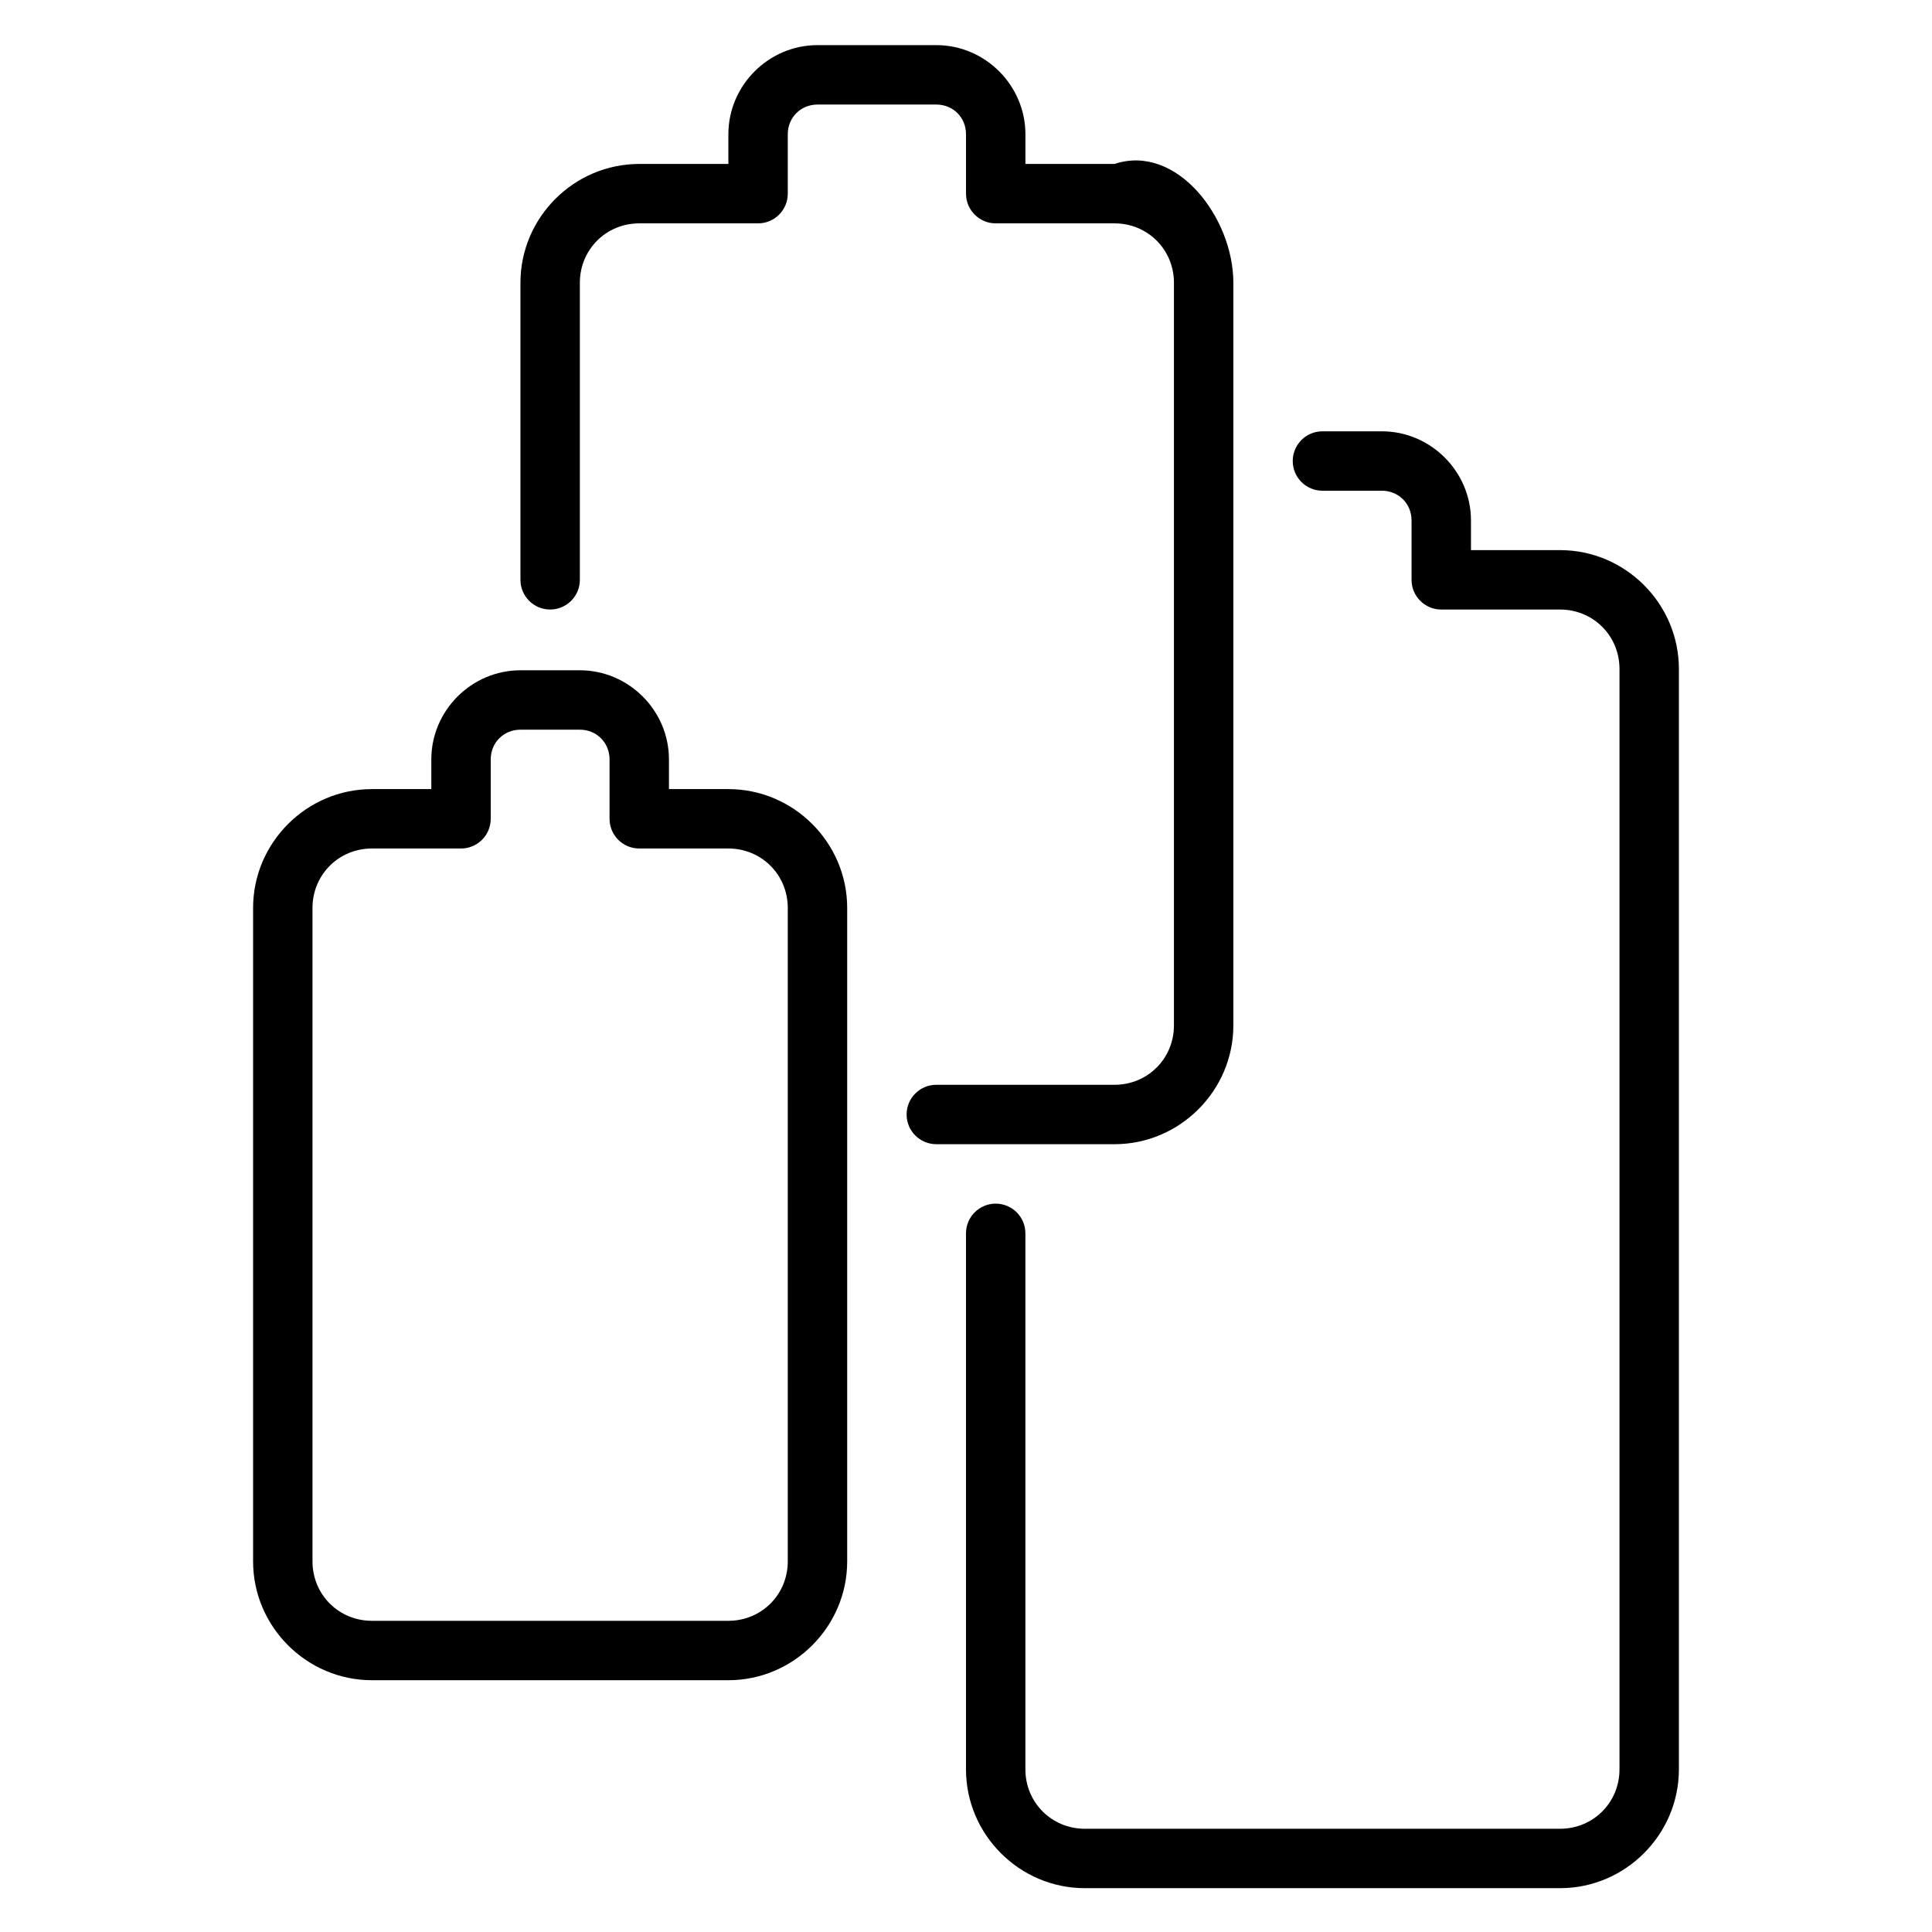 <?xml version="1.0" encoding="UTF-8"?>
<!-- Uploaded to: ICON Repo, www.iconrepo.com, Generator: ICON Repo Mixer Tools -->
<svg fill="#000000" width="800px" height="800px" version="1.1" viewBox="144 144 512 512" xmlns="http://www.w3.org/2000/svg">
 <path d="m360.64 155.96c-12.945 0-23.613 10.668-23.613 23.617v7.871h-23.617c-17.297 0-31.488 14.191-31.488 31.488v78.723c0 4.344 3.523 7.871 7.871 7.871 4.348 0 7.875-3.527 7.875-7.871v-78.723c0-8.789 6.953-15.742 15.742-15.742h31.488c4.348 0 7.871-3.527 7.871-7.875v-15.742c0-4.441 3.434-7.871 7.871-7.871h31.488c4.441 0 7.875 3.43 7.875 7.871v15.742c0 4.348 3.523 7.875 7.871 7.875h31.488c8.789 0 15.742 6.953 15.742 15.742v196.8c0 8.789-6.953 15.746-15.742 15.746h-47.234c-4.348 0-7.871 3.523-7.871 7.871s3.523 7.871 7.871 7.871h47.234c17.297 0 31.488-14.191 31.488-31.488v-196.8c0-17.297-15.078-36.957-31.488-31.488h-23.617v-7.871c0-12.949-10.668-23.617-23.617-23.617zm133.82 102.34c-4.344 0-7.871 3.527-7.871 7.875 0 4.348 3.527 7.871 7.871 7.871h15.746c4.441 0 7.871 3.43 7.871 7.871v15.746c0 4.344 3.527 7.871 7.871 7.871h31.488c8.789 0 15.746 6.953 15.746 15.742v291.62c0 8.785-6.957 15.742-15.746 15.742h-125.95c-8.789 0-15.746-6.957-15.746-15.742v-142.05c0-4.348-3.523-7.871-7.871-7.871s-7.871 3.523-7.871 7.871v142.05c0 17.297 14.188 31.488 31.488 31.488h125.95c17.297 0 31.488-14.191 31.488-31.488v-291.62c0-17.297-14.191-31.488-31.488-31.488h-23.613v-7.871c0-12.949-10.668-23.617-23.617-23.617zm-212.54 63.332c-12.949 0-23.617 10.664-23.617 23.613v7.875h-15.742c-17.297 0-31.488 14.191-31.488 31.488v173.18c0 17.297 14.191 31.488 31.488 31.488h94.465c17.297 0 31.488-14.191 31.488-31.488v-173.18c0-17.297-14.191-31.488-31.488-31.488h-15.746v-7.875c0-12.949-10.664-23.613-23.613-23.613zm0 15.742h15.746c4.438 0 7.871 3.434 7.871 7.871v15.746c0 4.348 3.523 7.871 7.871 7.871h23.617c8.789 0 15.742 6.957 15.742 15.746v173.18c0 8.789-6.953 15.742-15.742 15.742h-94.465c-8.789 0-15.746-6.953-15.746-15.742v-173.18c0-8.789 6.957-15.746 15.746-15.746h23.617c4.348 0 7.871-3.523 7.871-7.871v-15.746c0-4.438 3.43-7.871 7.871-7.871z" fill-rule="evenodd"/>
</svg>